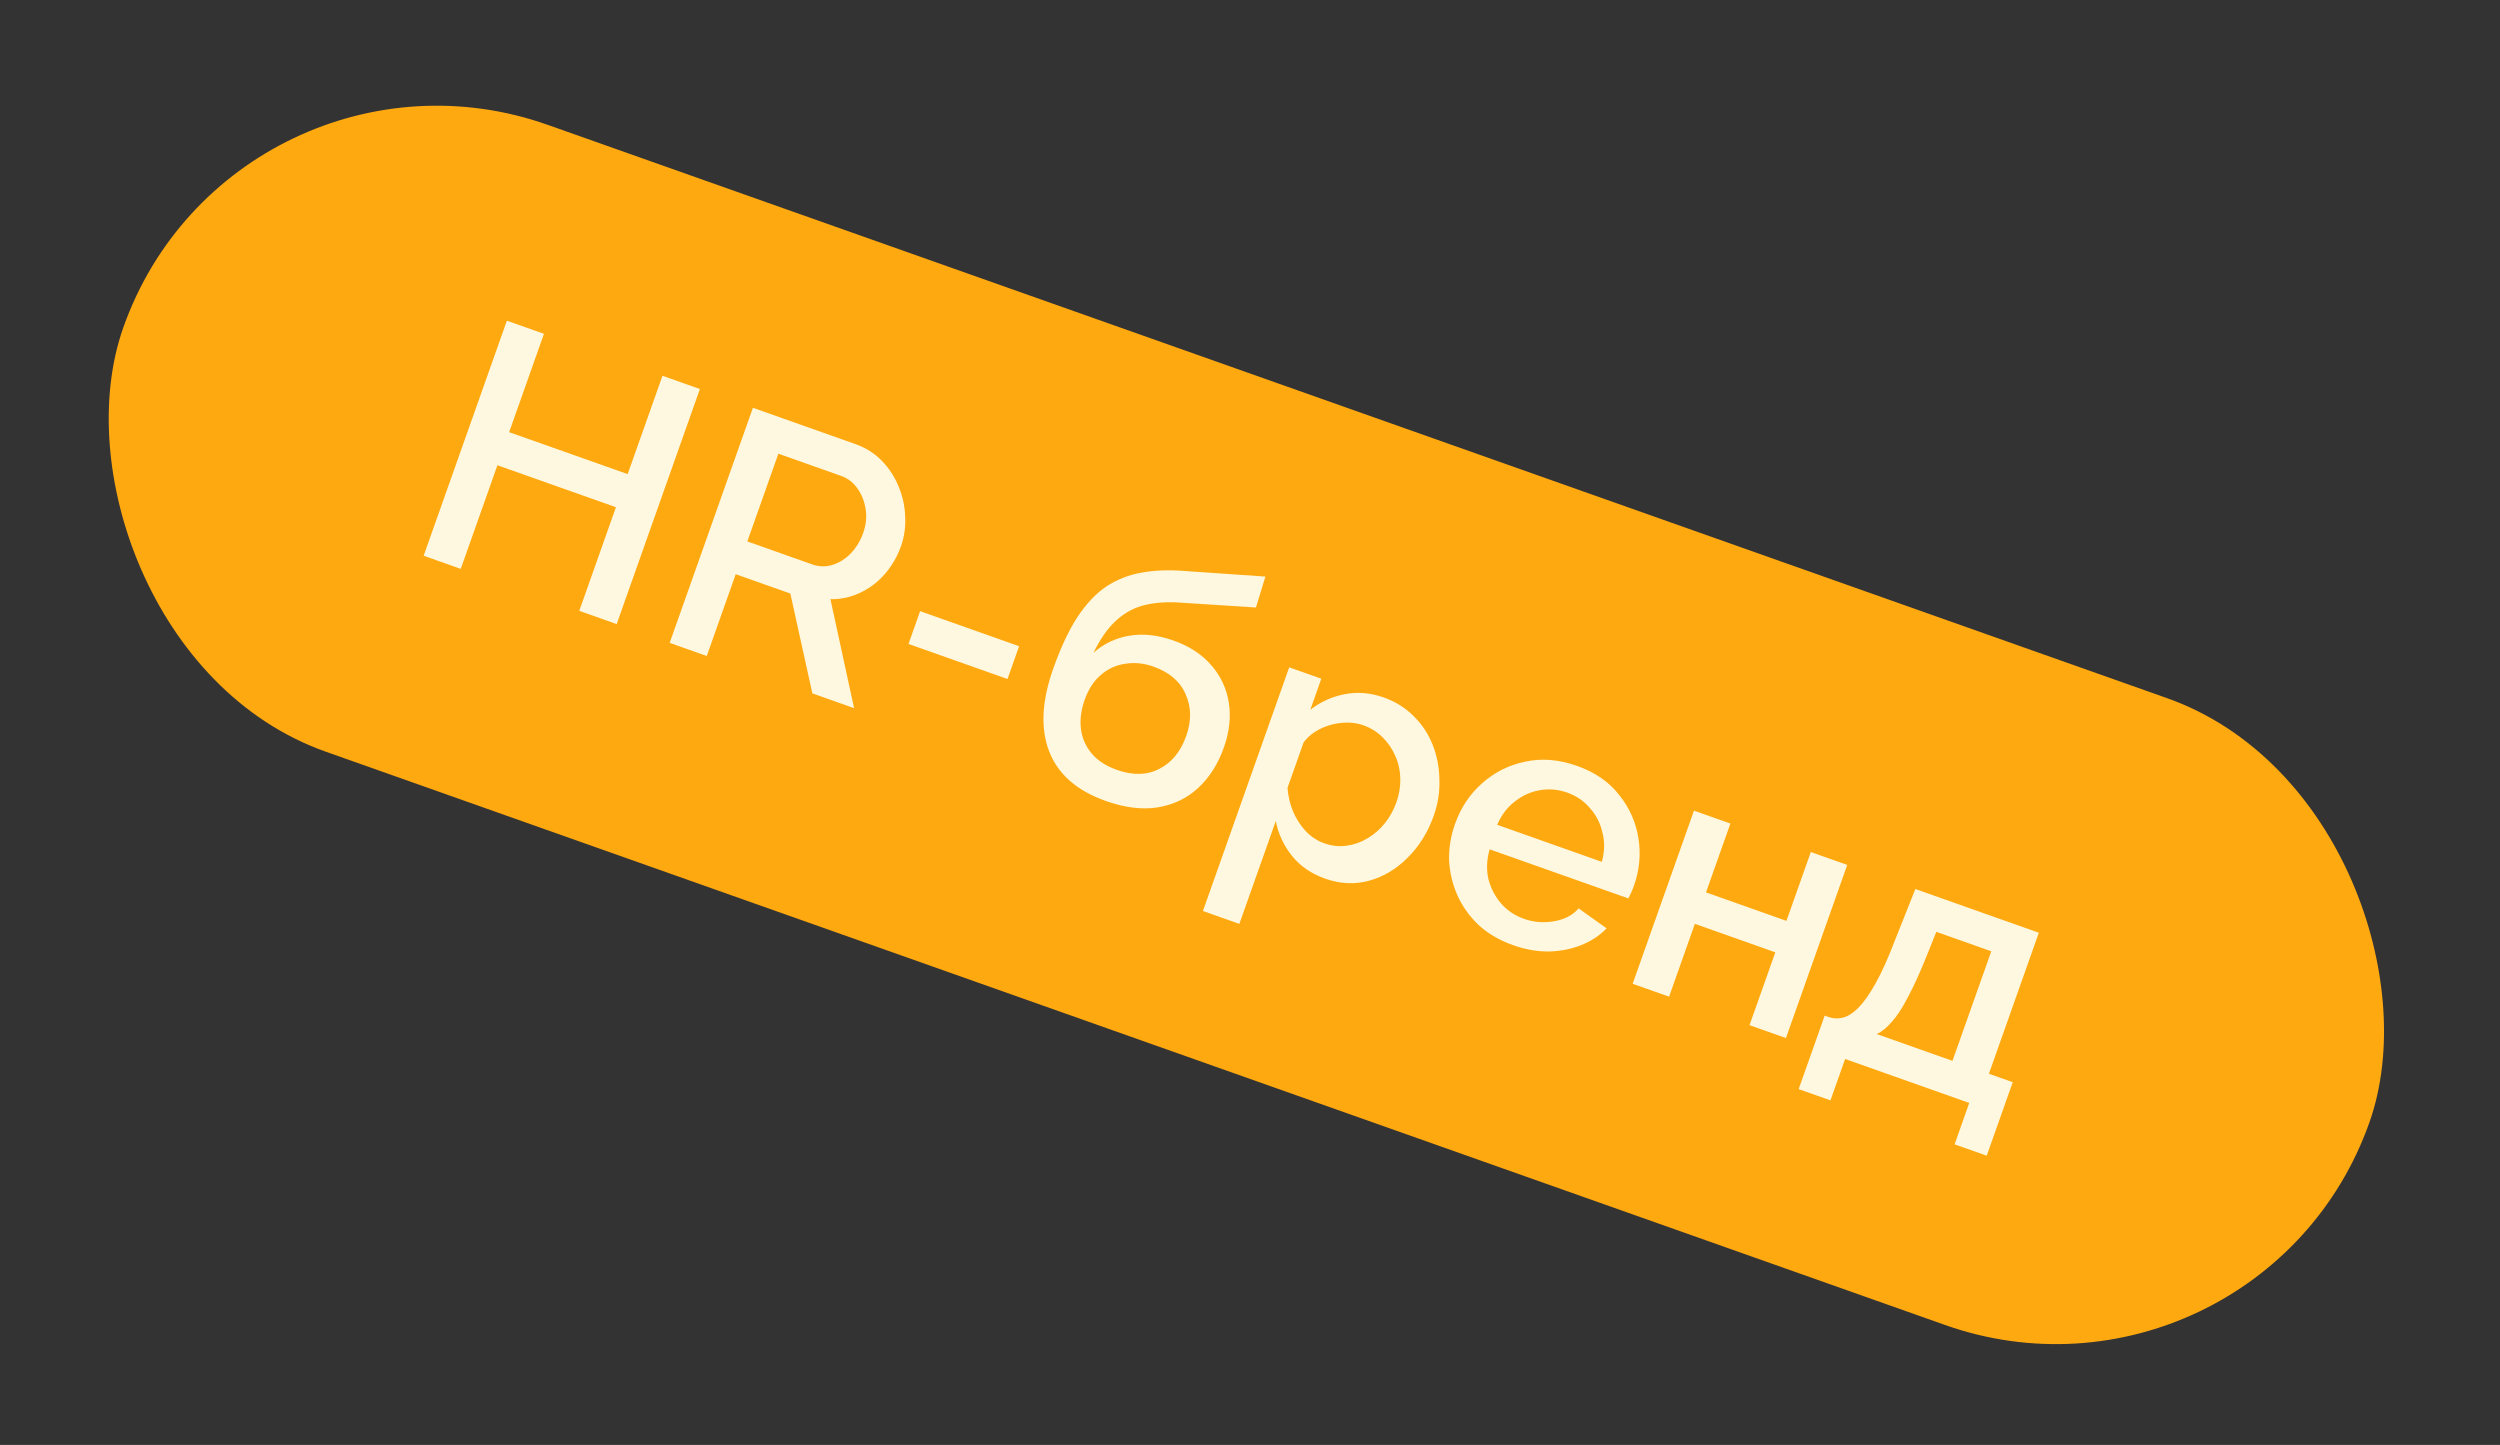<?xml version="1.0" encoding="UTF-8"?> <svg xmlns="http://www.w3.org/2000/svg" width="109" height="63" viewBox="0 0 109 63" fill="none"><rect x="0" y="0" width="109" height="63" fill="#333333" stroke="none"/><rect x="10.217" y="0.606" width="103.882" height="28.993" rx="14.496" transform="rotate(19.496 10.217 0.606)" fill="#FFA910"></rect><path d="M30.515 16.962L26.887 27.21L25.256 26.632L26.855 22.114L21.688 20.285L20.088 24.803L18.472 24.23L22.1 13.982L23.716 14.555L22.199 18.842L27.366 20.671L28.884 16.384L30.515 16.962ZM29.198 28.028L32.827 17.78L37.287 19.359C37.748 19.523 38.138 19.769 38.455 20.098C38.771 20.426 39.013 20.799 39.18 21.215C39.356 21.635 39.451 22.069 39.465 22.518C39.489 22.971 39.428 23.404 39.282 23.818C39.121 24.27 38.886 24.674 38.576 25.03C38.266 25.386 37.904 25.658 37.491 25.848C37.087 26.04 36.659 26.132 36.207 26.124L37.238 30.875L35.419 30.231L34.459 25.878L32.077 25.035L30.815 28.601L29.198 28.028ZM32.583 23.606L35.412 24.608C35.71 24.714 36.006 24.721 36.298 24.629C36.59 24.538 36.855 24.372 37.092 24.131C37.332 23.88 37.514 23.581 37.636 23.235C37.762 22.879 37.798 22.534 37.742 22.201C37.691 21.858 37.57 21.555 37.382 21.293C37.202 21.035 36.968 20.855 36.68 20.752L33.937 19.781L32.583 23.606ZM39.611 28.076L40.117 26.647L44.433 28.175L43.927 29.604L39.611 28.076ZM48.215 34.923C46.954 34.477 46.131 33.758 45.746 32.766C45.361 31.774 45.419 30.571 45.92 29.156C46.247 28.233 46.6 27.48 46.978 26.9C47.37 26.313 47.793 25.867 48.248 25.563C48.712 25.261 49.221 25.062 49.775 24.966C50.342 24.864 50.962 24.84 51.636 24.894L55.171 25.139L54.759 26.487L51.281 26.263C50.726 26.24 50.226 26.29 49.782 26.414C49.347 26.542 48.957 26.772 48.611 27.105C48.27 27.427 47.958 27.88 47.676 28.462C48.119 28.067 48.64 27.819 49.239 27.717C49.839 27.615 50.48 27.685 51.163 27.927C51.865 28.175 52.419 28.539 52.823 29.018C53.231 29.487 53.482 30.031 53.578 30.649C53.673 31.268 53.601 31.914 53.362 32.587C53.103 33.319 52.726 33.911 52.23 34.363C51.747 34.809 51.161 35.089 50.471 35.202C49.794 35.309 49.042 35.216 48.215 34.923ZM48.695 33.566C49.398 33.815 50.014 33.801 50.546 33.523C51.087 33.249 51.478 32.77 51.72 32.087C51.952 31.433 51.944 30.829 51.696 30.276C51.461 29.716 50.992 29.312 50.289 29.063C49.876 28.916 49.468 28.875 49.067 28.939C48.669 28.993 48.314 29.154 48.002 29.423C47.694 29.682 47.456 30.047 47.289 30.518C47.132 30.961 47.079 31.386 47.13 31.794C47.184 32.192 47.34 32.545 47.599 32.854C47.858 33.162 48.224 33.4 48.695 33.566ZM57.772 38.307C57.166 38.092 56.683 37.759 56.324 37.307C55.964 36.855 55.731 36.35 55.625 35.792L54.036 40.281L52.448 39.719L56.209 29.096L57.609 29.592L57.129 30.948C57.578 30.598 58.081 30.37 58.638 30.265C59.195 30.159 59.758 30.206 60.326 30.407C60.845 30.591 61.284 30.866 61.642 31.231C62.004 31.586 62.278 32.003 62.467 32.481C62.655 32.959 62.752 33.464 62.758 33.997C62.777 34.524 62.695 35.047 62.511 35.566C62.255 36.288 61.878 36.896 61.378 37.391C60.888 37.888 60.325 38.225 59.688 38.401C59.065 38.57 58.427 38.539 57.772 38.307ZM57.733 36.766C58.07 36.885 58.399 36.921 58.719 36.872C59.049 36.826 59.353 36.717 59.631 36.545C59.918 36.376 60.169 36.156 60.384 35.886C60.599 35.615 60.764 35.316 60.88 34.989C61.003 34.643 61.061 34.295 61.054 33.946C61.048 33.597 60.975 33.268 60.835 32.959C60.705 32.653 60.52 32.382 60.279 32.145C60.047 31.911 59.764 31.735 59.427 31.616C59.225 31.544 58.999 31.508 58.751 31.506C58.502 31.505 58.258 31.538 58.018 31.604C57.778 31.671 57.553 31.77 57.344 31.902C57.135 32.033 56.966 32.19 56.836 32.372L56.136 34.349C56.162 34.705 56.241 35.047 56.374 35.375C56.51 35.694 56.695 35.982 56.929 36.238C57.167 36.484 57.435 36.661 57.733 36.766ZM65.97 41.209C65.383 41.001 64.885 40.711 64.475 40.339C64.078 39.96 63.77 39.532 63.55 39.053C63.333 38.565 63.21 38.055 63.181 37.525C63.165 36.989 63.251 36.456 63.438 35.927C63.69 35.215 64.084 34.623 64.619 34.152C65.157 33.672 65.783 33.357 66.496 33.209C67.212 33.051 67.965 33.112 68.754 33.391C69.543 33.67 70.157 34.093 70.595 34.66C71.046 35.221 71.327 35.85 71.436 36.55C71.546 37.249 71.482 37.936 71.243 38.609C71.203 38.725 71.159 38.834 71.111 38.936C71.068 39.029 71.029 39.107 70.996 39.171L64.948 37.03C64.82 37.483 64.802 37.915 64.895 38.327C65 38.733 65.187 39.091 65.456 39.403C65.728 39.705 66.057 39.924 66.442 40.06C66.865 40.21 67.302 40.246 67.752 40.167C68.212 40.092 68.57 39.905 68.828 39.606L70.046 40.476C69.754 40.784 69.386 41.027 68.943 41.206C68.514 41.379 68.043 41.472 67.529 41.485C67.019 41.489 66.499 41.397 65.97 41.209ZM65.278 35.961L69.839 37.576C69.963 37.133 69.973 36.708 69.867 36.303C69.775 35.891 69.592 35.534 69.32 35.232C69.061 34.924 68.73 34.698 68.326 34.555C67.931 34.416 67.531 34.382 67.126 34.455C66.734 34.522 66.373 34.687 66.042 34.949C65.715 35.201 65.46 35.538 65.278 35.961ZM71.184 42.893L73.857 35.344L75.445 35.906L74.382 38.908L77.889 40.15L78.952 37.148L80.54 37.71L77.867 45.259L76.279 44.697L77.404 41.521L73.896 40.279L72.772 43.455L71.184 42.893ZM78.422 47.486L79.557 44.281L79.73 44.343C79.932 44.414 80.14 44.423 80.354 44.369C80.568 44.315 80.792 44.172 81.025 43.941C81.262 43.7 81.513 43.344 81.776 42.874C82.044 42.395 82.323 41.774 82.615 41.011L83.509 38.761L88.893 40.667L86.716 46.816L87.755 47.184L86.621 50.388L85.221 49.893L85.859 48.088L80.447 46.172L79.808 47.976L78.422 47.486ZM81.823 45.084L85.128 46.254L86.82 41.476L84.424 40.628L84.007 41.666C83.719 42.388 83.448 42.985 83.194 43.458C82.95 43.934 82.712 44.3 82.481 44.553C82.26 44.811 82.041 44.988 81.823 45.084Z" fill="#FEF8E0"></path></svg> 